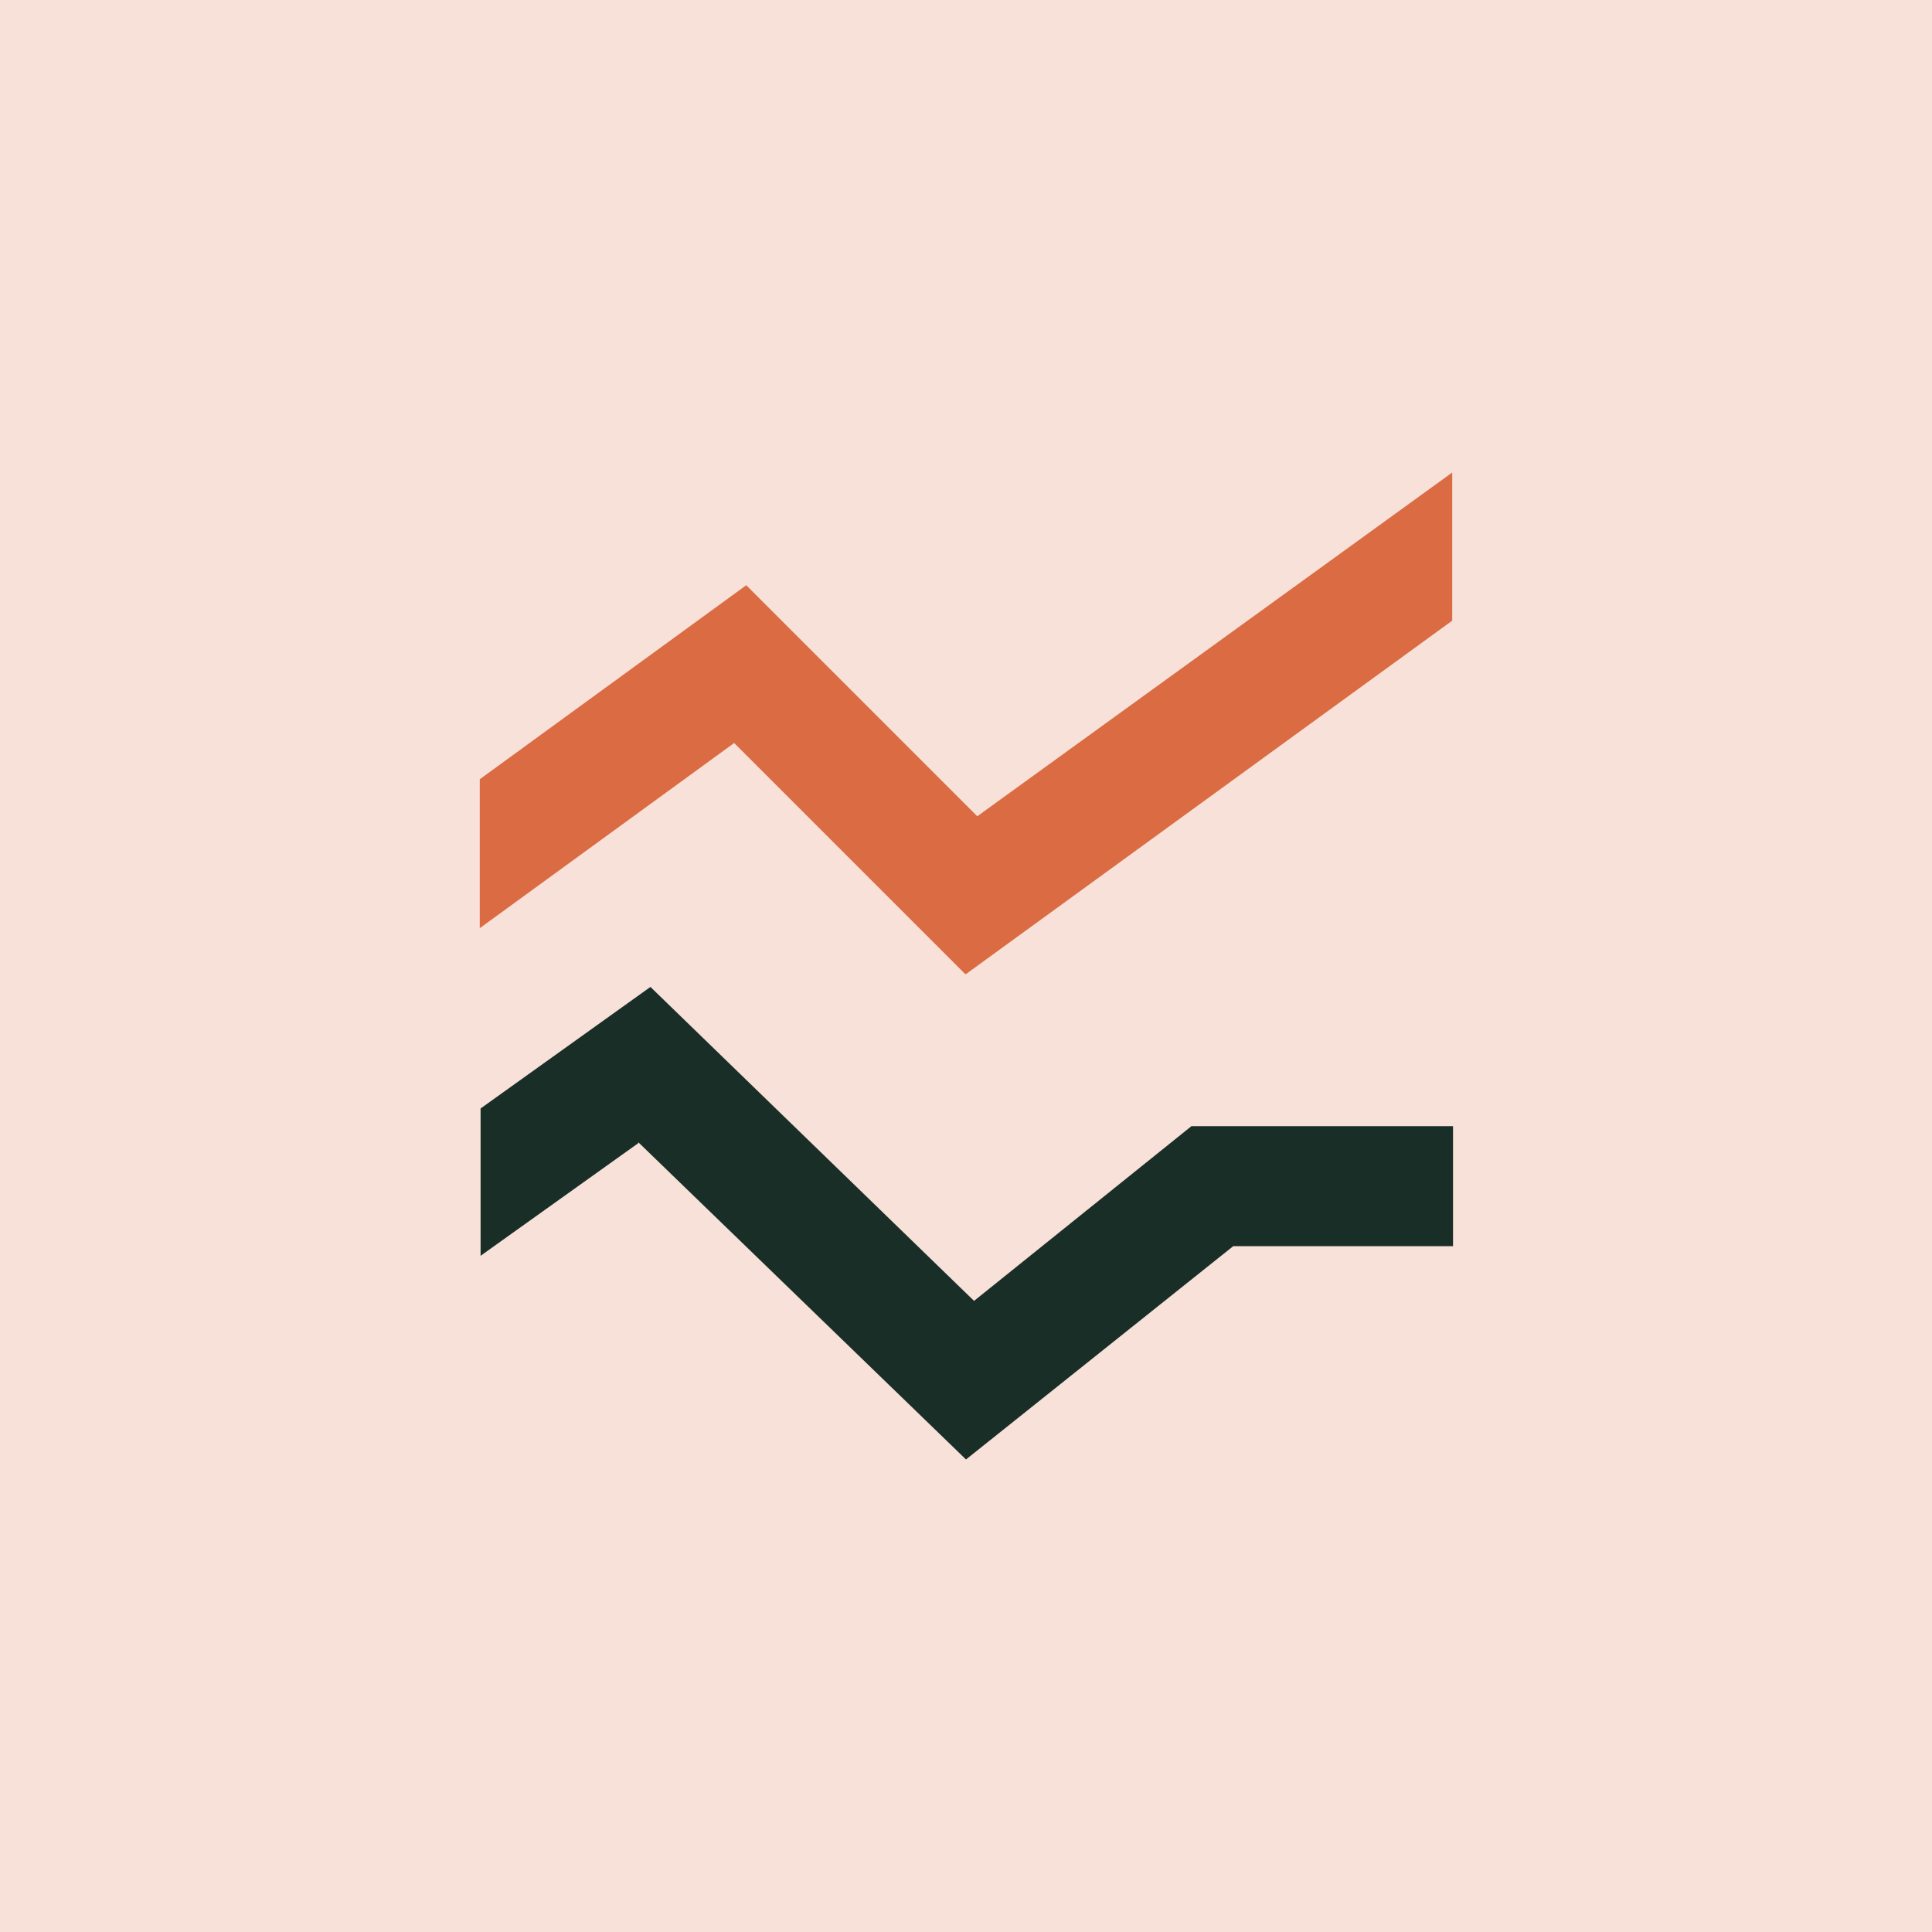 <svg xmlns="http://www.w3.org/2000/svg" xmlns:xlink="http://www.w3.org/1999/xlink" id="Layer_1" viewBox="0 0 24 24"><defs><style>      .st0 {        mask: url(#mask);      }      .st1, .st2 {        fill: #db6b42;      }      .st2 {        opacity: .2;      }      .st3 {        fill: #d9d9d9;      }      .st4 {        fill: #1a2e28;      }    </style><mask id="mask" x="4.13" y="4.17" width="15.74" height="15.74" maskUnits="userSpaceOnUse"><g id="mask0_1327_33142"><rect class="st3" x="4.13" y="4.17" width="15.74" height="15.74"></rect></g></mask></defs><rect class="st2" y="0" width="24" height="24"></rect><g class="st0"><g><path class="st4" d="M7.93,14.19l4.07,3.94,3.32-2.65h2.73v-1.49h-3.25l-2.7,2.17-4.02-3.9-2.11,1.51v1.83l1.96-1.4Z"></path><path class="st1" d="M11.99,12.1l-2.87-2.87-3.16,2.3v-1.85l3.31-2.41,2.87,2.87,5.9-4.27v1.84l-6.04,4.39Z"></path></g></g></svg>